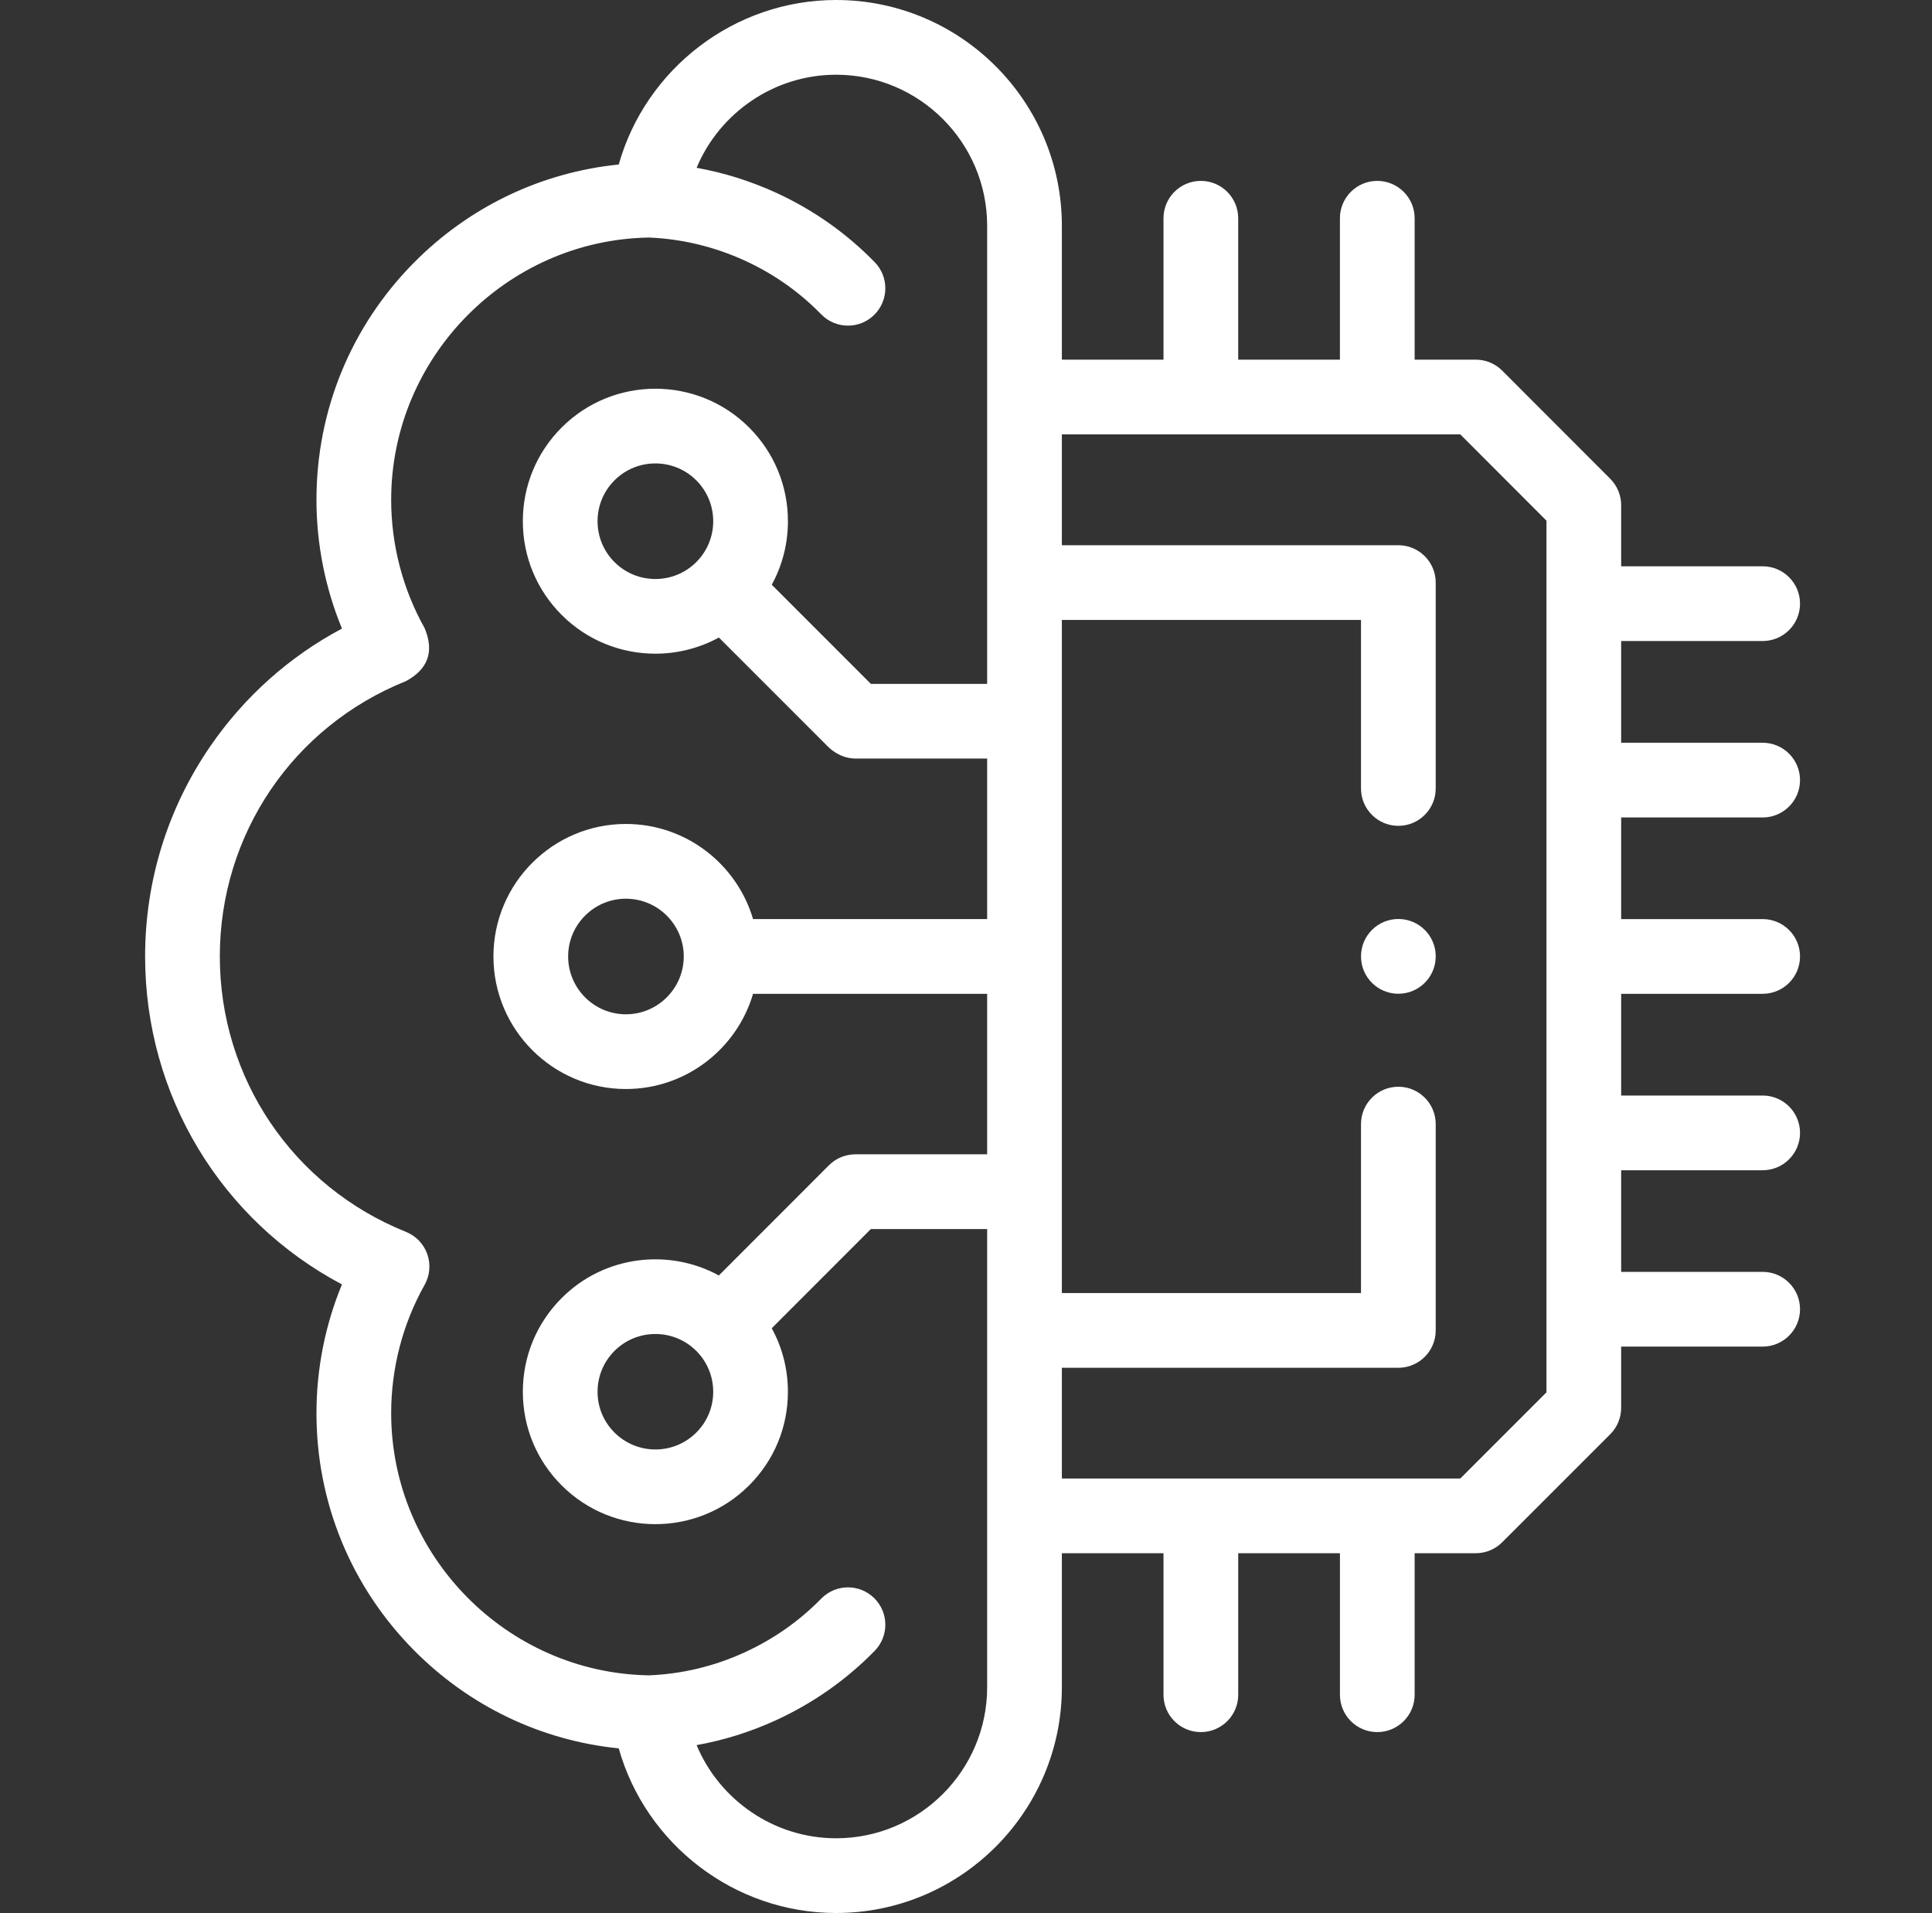 <svg width="100" height="99" viewBox="0 0 100 99" fill="none" xmlns="http://www.w3.org/2000/svg">
<rect x="0" y="0" width="100" height="99" fill="#333333" stroke="none"/>
<path d="M91.236 42.305C92.303 42.305 93.169 41.439 93.169 40.371C93.169 39.304 92.303 38.438 91.236 38.438H83.911V33.174H91.236C92.303 33.174 93.169 32.308 93.169 31.24C93.169 30.172 92.303 29.306 91.236 29.306H83.911V26.143C83.911 25.63 83.707 25.139 83.345 24.776L77.754 19.18C77.391 18.817 76.899 18.613 76.386 18.613H73.222V11.295C73.222 10.227 72.356 9.361 71.288 9.361C70.22 9.361 69.354 10.227 69.354 11.295V18.613H64.089V11.295C64.089 10.227 63.223 9.361 62.156 9.361C61.088 9.361 60.222 10.227 60.222 11.295V18.613H54.962V11.684C54.962 5.241 49.72 0 43.277 0C38.005 0 33.423 3.563 32.026 8.513C28.008 8.922 24.284 10.698 21.411 13.607C18.167 16.892 16.38 21.245 16.38 25.863C16.38 28.155 16.832 30.425 17.7 32.53C14.986 33.972 12.657 36.046 10.892 38.609C8.68 41.821 7.511 45.586 7.511 49.497C7.511 56.698 11.448 63.157 17.699 66.47C16.832 68.571 16.38 70.839 16.38 73.131C16.38 77.75 18.167 82.102 21.412 85.388C24.285 88.296 28.008 90.073 32.026 90.481C33.423 95.435 38.005 99 43.277 99C49.72 99 54.962 93.759 54.962 87.316V80.381H60.222V87.705C60.222 88.773 61.088 89.638 62.156 89.638C63.224 89.638 64.09 88.773 64.09 87.705V80.381H69.355V87.705C69.355 88.773 70.22 89.638 71.288 89.638C72.356 89.638 73.222 88.773 73.222 87.705V80.381H76.386C76.899 80.381 77.391 80.178 77.753 79.815L83.345 74.224C83.707 73.862 83.911 73.37 83.911 72.857V69.688H91.236C92.303 69.688 93.169 68.822 93.169 67.754C93.169 66.686 92.303 65.821 91.236 65.821H83.911V60.562H91.236C92.303 60.562 93.169 59.696 93.169 58.629C93.169 57.561 92.303 56.695 91.236 56.695H83.911V51.431H91.236C92.303 51.431 93.169 50.565 93.169 49.497C93.169 48.429 92.303 47.564 91.236 47.564H83.911V42.305H91.236ZM43.277 95.133C40.069 95.133 37.245 93.16 36.056 90.312C37.467 90.059 38.842 89.63 40.164 89.024C42.086 88.141 43.805 86.934 45.273 85.434C46.02 84.671 46.007 83.447 45.244 82.7C44.48 81.953 43.257 81.966 42.509 82.729C41.373 83.889 40.042 84.824 38.551 85.508C36.977 86.231 35.308 86.631 33.59 86.701C26.228 86.58 20.247 80.503 20.247 73.131C20.247 70.801 20.846 68.506 21.978 66.493C22.251 66.008 22.301 65.428 22.117 64.903C21.932 64.378 21.53 63.958 21.013 63.751C15.16 61.4 11.378 55.805 11.378 49.497C11.378 43.188 15.16 37.595 21.012 35.249C22.162 34.628 22.484 33.714 21.979 32.508C20.846 30.489 20.247 28.192 20.247 25.864C20.247 18.491 26.228 12.415 33.59 12.293C35.297 12.363 36.967 12.764 38.551 13.486C40.044 14.171 41.375 15.107 42.506 16.268C42.885 16.656 43.388 16.852 43.891 16.852C44.378 16.852 44.865 16.669 45.241 16.303C46.005 15.557 46.021 14.333 45.275 13.568C43.81 12.066 42.091 10.855 40.16 9.969C38.833 9.364 37.46 8.936 36.056 8.684C37.245 5.838 40.069 3.867 43.277 3.867C47.588 3.867 51.095 7.374 51.095 11.684V35.391H45.076L39.946 30.261C40.492 29.264 40.783 28.141 40.783 26.973C40.783 25.141 40.069 23.418 38.773 22.123C36.099 19.448 31.747 19.448 29.072 22.123C27.776 23.418 27.062 25.141 27.062 26.973C27.062 28.805 27.776 30.528 29.072 31.823C30.409 33.161 32.166 33.829 33.922 33.829C35.056 33.829 36.188 33.549 37.209 32.993L42.907 38.691C43.32 39.06 43.776 39.249 44.275 39.257H51.095V47.563H38.978C38.14 44.722 35.508 42.641 32.396 42.641C28.616 42.641 25.54 45.717 25.54 49.497C25.54 53.28 28.616 56.358 32.396 56.358C35.508 56.358 38.141 54.275 38.978 51.431H51.095V59.736H44.275C44.223 59.736 44.178 59.739 44.137 59.743C43.689 59.775 43.25 59.96 42.907 60.303L37.208 66.006C34.605 64.588 31.271 64.977 29.072 67.176C27.775 68.473 27.061 70.197 27.062 72.03C27.064 73.861 27.778 75.581 29.072 76.871C30.409 78.209 32.166 78.877 33.923 78.877C35.679 78.877 37.435 78.209 38.771 76.873C40.067 75.581 40.781 73.862 40.782 72.031C40.783 70.861 40.492 69.736 39.945 68.738L45.076 63.604H51.095V87.316C51.095 91.626 47.588 95.133 43.277 95.133V95.133ZM36.916 26.973C36.916 27.773 36.604 28.524 36.039 29.089C34.872 30.256 32.974 30.256 31.806 29.089C31.241 28.524 30.93 27.773 30.93 26.973C30.93 26.174 31.241 25.423 31.806 24.858C32.974 23.691 34.872 23.691 36.039 24.858C36.604 25.423 36.916 26.174 36.916 26.973ZM35.391 49.497C35.391 51.148 34.047 52.491 32.396 52.491C30.748 52.491 29.407 51.148 29.407 49.497C29.407 47.85 30.748 46.509 32.396 46.509C34.047 46.509 35.391 47.849 35.391 49.497V49.497ZM36.916 72.028C36.915 72.825 36.605 73.573 36.039 74.137C34.872 75.304 32.973 75.304 31.805 74.135C31.241 73.573 30.93 72.825 30.93 72.028C30.929 71.229 31.241 70.477 31.806 69.911C32.973 68.744 34.872 68.744 36.039 69.911C36.039 69.911 36.039 69.911 36.039 69.911L36.04 69.912C36.605 70.477 36.916 71.229 36.916 72.028V72.028ZM80.044 72.056L75.585 76.514H54.962V70.784H72.379C73.447 70.784 74.312 69.918 74.312 68.85V58.173C74.312 57.106 73.447 56.24 72.379 56.24C71.311 56.24 70.445 57.106 70.445 58.173V66.917H54.962V32.083H70.445V40.804C70.445 41.872 71.311 42.738 72.379 42.738C73.447 42.738 74.312 41.872 74.312 40.804V30.15C74.312 29.082 73.447 28.216 72.379 28.216H54.962V22.48H75.585L80.044 26.944V72.056Z" fill="white"/>
<path d="M72.379 47.559C71.311 47.559 70.446 48.424 70.446 49.492V49.498C70.446 50.566 71.311 51.428 72.379 51.428C73.447 51.428 74.313 50.56 74.313 49.492C74.313 48.424 73.447 47.559 72.379 47.559V47.559Z" fill="white"/>
</svg>
